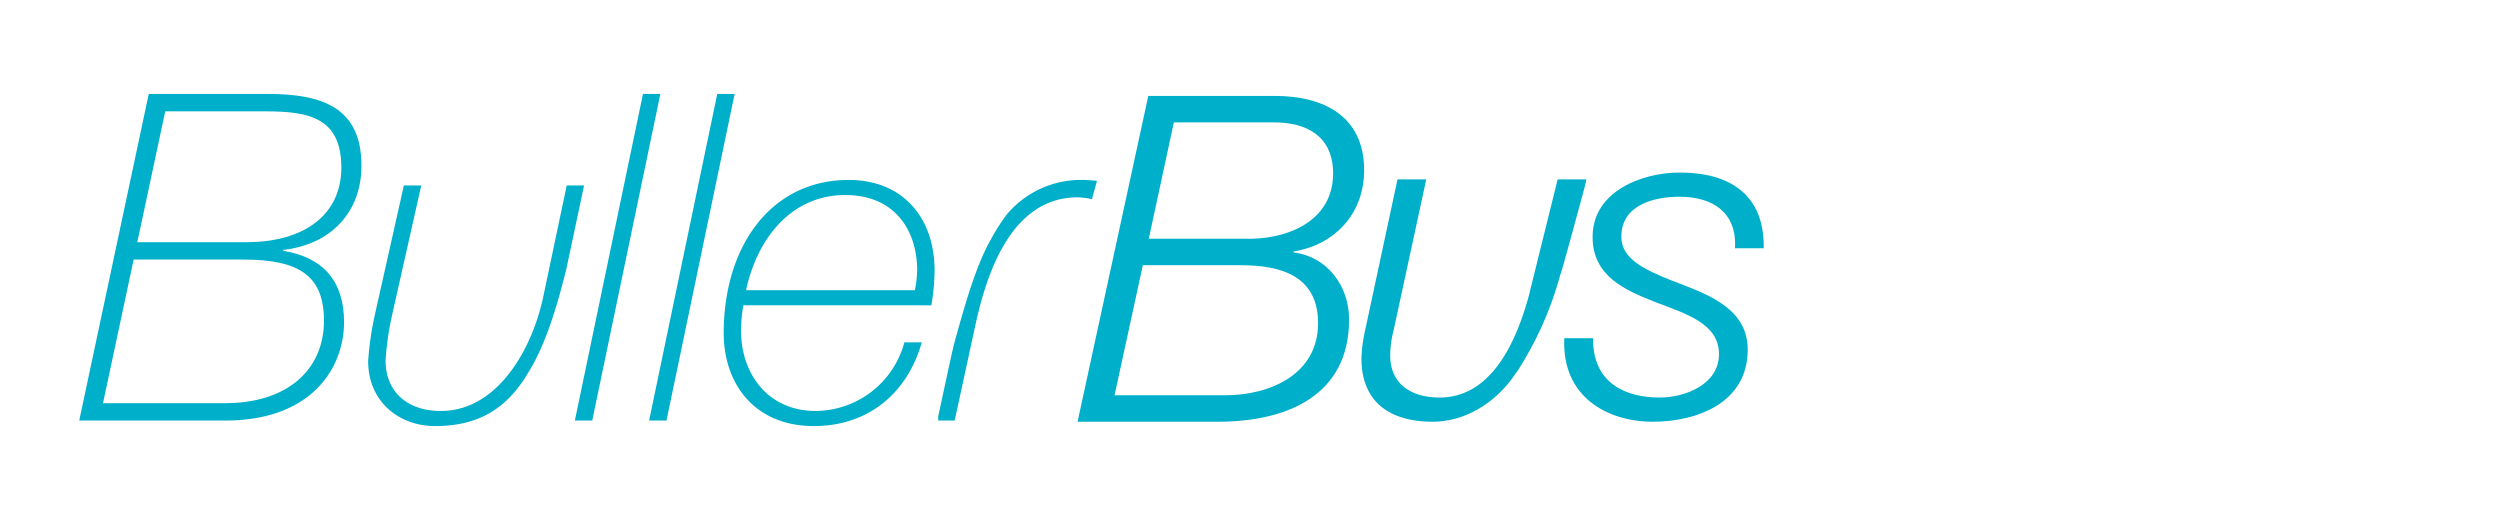 <svg xmlns="http://www.w3.org/2000/svg" xmlns:xlink="http://www.w3.org/1999/xlink" width="400" height="85" viewBox="0 0 400 85">
  <rect x="0" y="0" width="400" height="85" fill="#333333" stroke="none"/>
  <defs>
    <clipPath id="clip-bullerbus-logo">
      <rect width="400" height="85"/>
    </clipPath>
  </defs>
  <g id="bullerbus-logo" clip-path="url(#clip-bullerbus-logo)">
    <rect width="400" height="85" fill="#fff"/>
    <g id="Group_545" data-name="Group 545" transform="translate(-1647.561 -546.076)">
      <path id="Path_1153" data-name="Path 1153" d="M12.07,363.475c14.714,4.918,27.938,5.328,33.7,4.862,3.349-.272,30.4-3.646,30.4-3.646s25.771,1.822,28.414,2.431,15.2,0,20.486.606,20.4-4.627,31.634-4.627S199,368.369,199,368.369l24.867-1.966,17.974-.667,17.379,1.992,19.9-3.323,11.983-.221s2.477-.708,12.388,1.114,26.916,1.771,30.22,1.771,16.865-1.108,16.865-1.108l30.231-3.094,10.824-.238,5.216-.9,3.107-.293c.026-.31.046-.62.046-.938V269.378a10.726,10.726,0,0,0-10.726-10.727H10.726A10.726,10.726,0,0,0,0,269.378v91.116c0,.344.021.684.051,1.021a36.354,36.354,0,0,1,12.019,1.96" transform="translate(1545.561 262.593)" fill="#fff"/>
      <path id="Path_1154" data-name="Path 1154" d="M251.1,293.758h20.225c7.812,0,14.31,3.214,14.31,11.9,0,6.79-4.526,11.9-11.317,12.995v.148c5.4.657,8.908,5.33,8.908,10.734,0,12.265-10.077,16.354-20.956,16.354H239.783Zm-5.4,47.9h17.668c7.229,0,14.895-3.359,14.895-11.536,0-7.595-5.986-9.273-12.338-9.273h-15.7Zm5.475-25.043H267.6c6.717-.146,13.069-3.359,13.069-10.442,0-5.914-4.162-8.178-9.419-8.178H255.189Z" transform="translate(1580.19 267.663)" fill="#00afc9"/>
      <path id="Path_1155" data-name="Path 1155" d="M312.434,330.98c-.073,7.3,5.33,9.491,10.66,9.491,4.088,0,9.491-2.116,9.491-6.935,0-4.891-5.184-6.425-10.149-8.323-5.039-1.971-10.075-4.234-10.075-10.441,0-7.3,7.886-10.3,13.945-10.3,7.886,0,13.581,3.432,13.434,12.12h-4.6c.364-5.768-3.652-8.25-8.836-8.25-4.016,0-9.345,1.241-9.345,6.425,0,3.5,3.724,5.256,7.959,6.937,5.183,2.044,12.265,4.161,12.265,11.1,0,8.47-8.031,11.537-15.185,11.537-7.229,0-14.6-3.944-14.166-13.362Z" transform="translate(1590.015 269.211)" fill="#00afc9"/>
      <path id="Path_1156" data-name="Path 1156" d="M310.865,305.433l-4.646,18.743c-2.891,10.492-7.619,16.157-14.264,16.157-4.088,0-7.885-1.824-7.885-6.79a16.492,16.492,0,0,1,.51-3.8l5.259-24.313h-4.6L280.055,329.6a23.244,23.244,0,0,0-.586,4.454c0,7.228,4.82,10.149,11.391,10.149,5.623,0,10.588-3.5,13.435-7.958h.042a55.314,55.314,0,0,0,6.976-15.651c.036-.093.077-.169.109-.274l.1-.332c.675-2.284,2.836-10.268,3.718-13.526.01-.043.022-.086.032-.127l.193-.9Z" transform="translate(1585.922 269.349)" fill="#00afc9"/>
      <path id="Path_1157" data-name="Path 1157" d="M111.33,293.482h19.031c8.781,0,15,2.2,15,11.491,0,7.393-4.828,12.591-12.515,13.468v.148c6.369,1.024,9.733,4.832,9.733,11.417,0,7.173-5.048,15.737-19.028,15.737H100.205Zm-7.32,49.479h19.543c10.026,0,15.81-5.419,15.81-13.174,0-7.172-3.878-9.808-12.956-9.808H108.914ZM109.5,317.2h17.494c9.223,0,15.15-4.392,15.15-11.931,0-7.979-5.2-9-12.076-9h-16.1Z" transform="translate(1560.032 267.623)" fill="#00afc9"/>
      <path id="Path_1158" data-name="Path 1158" d="M180.4,293.482h2.781l-10.9,52.26H169.5Z" transform="translate(1570.039 267.623)" fill="#00afc9"/>
      <path id="Path_1159" data-name="Path 1159" d="M190.784,293.482h2.781l-10.905,52.26h-2.78Z" transform="translate(1571.539 267.623)" fill="#00afc9"/>
      <path id="Path_1160" data-name="Path 1160" d="M193.453,325.562a24.223,24.223,0,0,0-.366,4.1c0,6.88,4.319,12.807,11.93,12.807a14.807,14.807,0,0,0,14.2-10.977H222c-2.2,7.831-8.273,13.394-17.274,13.394-9.516,0-14.417-6.808-14.417-14.858,0-13.98,7.612-24.519,19.978-24.519,8.858,0,13.762,6.221,13.762,14.493a34.929,34.929,0,0,1-.513,5.562Zm27.444-2.416a17.867,17.867,0,0,0,.366-3.146c0-6.443-3.584-12.077-11.488-12.077-8.86,0-14.2,7.245-15.885,15.223Z" transform="translate(1573.045 269.36)" fill="#00afc9"/>
      <path id="Path_1161" data-name="Path 1161" d="M172.372,306.275l-3.734,17.711c-1.754,8.418-7.318,18.371-16.394,18.371-5.636,0-8.858-3.294-8.858-8.051a47.1,47.1,0,0,1,1.1-7.539l4.611-20.492h-2.781L141.7,326.842a50.305,50.305,0,0,0-1.1,7.538c0,6.513,4.977,10.395,10.688,10.395,7.225,0,11.514-2.995,14.725-8.208v-.024c2.577-3.969,4.527-9.757,6.172-16.413l.038-.074,2.925-13.78Z" transform="translate(1565.866 269.471)" fill="#00afc9"/>
      <path id="Path_1162" data-name="Path 1162" d="M220.3,344.005h2.636l3.3-15.223c1.682-7.686,5.485-20.494,16.394-20.494a13,13,0,0,1,2.271.291l.8-2.925c-.8-.076-1.534-.148-2.34-.148a15.467,15.467,0,0,0-12.159,5.611,33.532,33.532,0,0,0-2.224,3.434c-.114.221-.232.439-.34.665h-.029c-2.312,4.226-3.938,9.9-5.7,16.259-.1.357-.179.722-.263,1.088-.211.881-.4,1.755-.574,2.622h-.013l-1.766,8.177Z" transform="translate(1577.376 269.359)" fill="#00afc9"/>
    </g>
  </g>
</svg>
